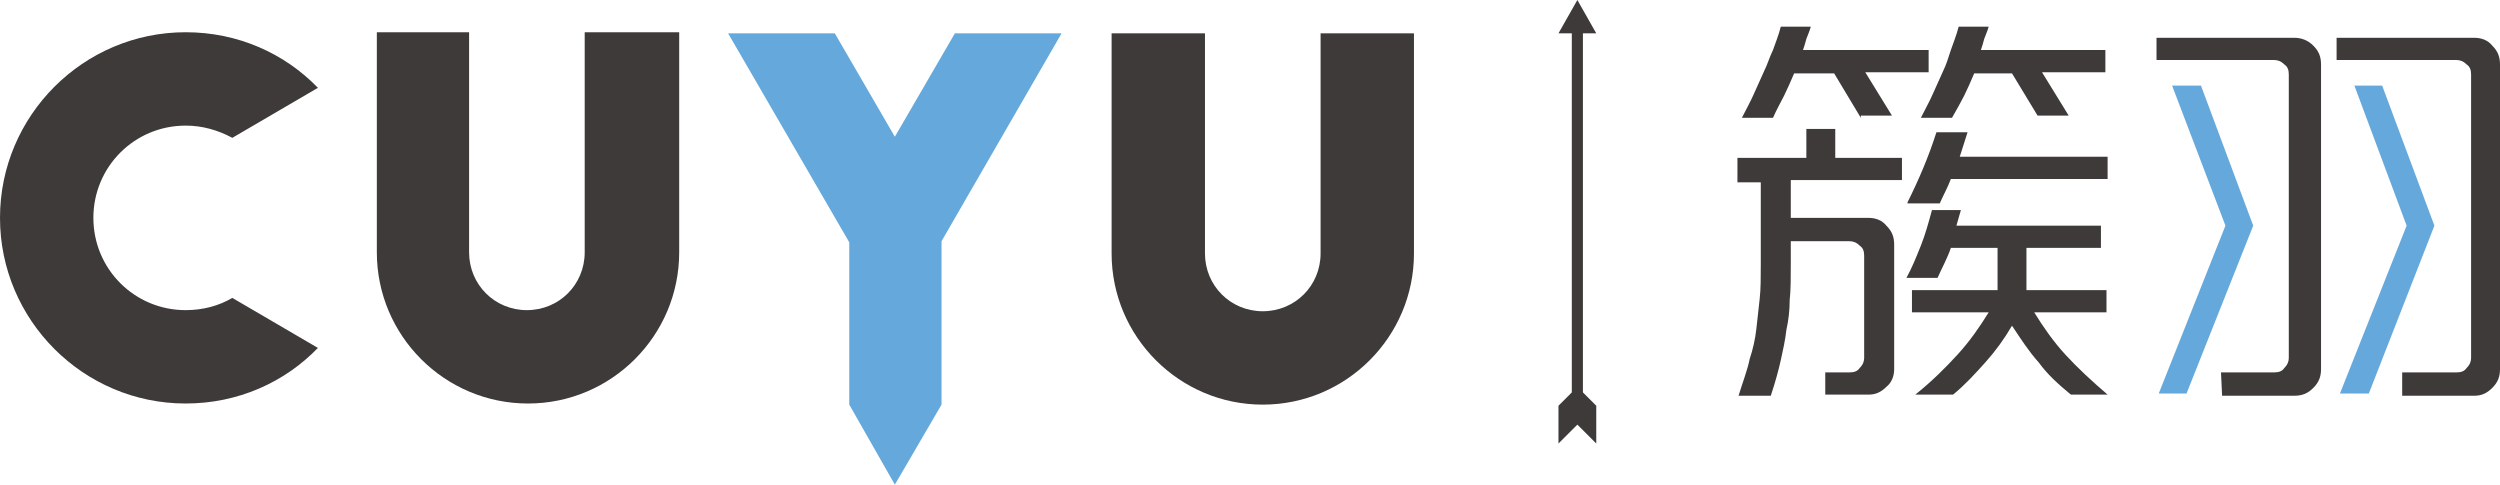 <?xml version="1.0" encoding="utf-8"?>
<!-- Generator: Adobe Illustrator 24.1.2, SVG Export Plug-In . SVG Version: 6.00 Build 0)  -->
<svg version="1.1" id="图层_1" xmlns="http://www.w3.org/2000/svg" xmlns:xlink="http://www.w3.org/1999/xlink" x="0px" y="0px"
	 viewBox="0 0 224.9 43.6" style="enable-background:new 0 0 224.9 43.6;" xml:space="preserve">
<style type="text/css">
	.st0{fill:#3E3A39;}
	.st1{fill:#65A9DC;}
</style>
<desc>Created with Sketch.</desc>
<g>
	<path class="st0" d="M52.6,2.9v19.8c0,2.9-2.3,5.2-5.2,5.2l0,0c-2.9,0-5.2-2.3-5.2-5.2V2.9h-8.3v19.8c0,7.5,6.1,13.6,13.6,13.6l0,0
		c7.5,0,13.6-6.1,13.6-13.6V2.9H52.6z"/>
	<path class="st0" d="M118.8,3v19.8c0,2.9-2.3,5.2-5.2,5.2l0,0c-2.9,0-5.2-2.3-5.2-5.2V3H100v19.8c0,7.5,6.1,13.6,13.6,13.6l0,0
		c7.5,0,13.6-6.1,13.6-13.6V3H118.8z"/>
	<polygon class="st1" points="95.5,3 85.9,3 80.5,12.3 75.1,3 65.5,3 76.4,21.8 76.4,36.4 80.5,43.6 84.7,36.4 84.7,21.7 	"/>
	<path class="st0" d="M20.9,26.8c-1.2,0.7-2.6,1.1-4.2,1.1c-4.6,0-8.3-3.7-8.3-8.3s3.7-8.3,8.3-8.3c1.5,0,2.9,0.4,4.2,1.1l7.7-4.5
		c-3-3.1-7.2-5-11.9-5C7.5,2.9,0,10.4,0,19.6s7.5,16.7,16.7,16.7c4.7,0,8.9-1.9,11.9-5L20.9,26.8z"/>
</g>
<g>
	<path class="st0" d="M156.5,14.2h6v-2.6h2.6v2.6h6v2h-10v3.4h7c0.6,0,1.2,0.2,1.6,0.7c0.5,0.5,0.7,1,0.7,1.7v11.2
		c0,0.6-0.2,1.2-0.7,1.6c-0.5,0.5-1,0.7-1.6,0.7h-3.9v-2h2.2c0.4,0,0.7-0.1,0.9-0.4c0.3-0.3,0.4-0.6,0.4-0.9V23
		c0-0.4-0.1-0.7-0.4-0.9c-0.3-0.3-0.6-0.4-0.9-0.4h-5.3v2c0,1.3,0,2.4-0.1,3.3c0,0.9-0.1,1.8-0.3,2.7c-0.1,0.9-0.3,1.8-0.5,2.7
		c-0.2,0.9-0.5,2-0.9,3.2h-2.9c0.4-1.3,0.8-2.3,1-3.3c0.3-0.9,0.5-1.8,0.6-2.7c0.1-0.9,0.2-1.8,0.3-2.7c0.1-0.9,0.1-2,0.1-3.1v-7.4
		h-2.1v-2.2H156.5z M167.4,10.6l-2.4-4h-3.6c-0.3,0.7-0.6,1.4-0.9,2c-0.3,0.6-0.7,1.3-1,2h-2.8c0.4-0.8,0.8-1.5,1.1-2.2
		s0.6-1.3,0.9-2c0.3-0.6,0.5-1.3,0.8-1.9c0.2-0.6,0.5-1.3,0.7-2.1h2.7c-0.1,0.4-0.3,0.8-0.4,1.1c-0.1,0.4-0.2,0.7-0.3,1h11.3v2h-5.7
		l2.4,3.9h-2.8V10.6z M172,26.1h7.7v-3.8h-4.2c-0.3,0.9-0.8,1.8-1.2,2.7h-2.8c0.5-0.9,0.9-1.9,1.3-2.9c0.4-1,0.7-2.1,1-3.2h2.6
		l-0.4,1.4h13v2h-6.7v3.8h7.2v2H183c0.8,1.3,1.7,2.6,2.8,3.8c1.1,1.2,2.4,2.4,3.8,3.6h-3.3c-1.1-0.9-2.1-1.8-2.9-2.9
		c-0.9-1-1.6-2.1-2.4-3.3c-0.7,1.2-1.5,2.3-2.4,3.3c-0.9,1-1.8,2-2.9,2.9h-3.4c1.5-1.2,2.7-2.4,3.8-3.6s2-2.5,2.8-3.8H172V26.1z
		 M171.6,18.2c1-2,1.9-4.1,2.6-6.3h2.8l-0.7,2.2h13.3v2h-14.1c-0.3,0.8-0.7,1.5-1,2.2h-2.9V18.2z M172.8,10.6
		c0.4-0.8,0.8-1.5,1.1-2.2s0.6-1.3,0.9-2c0.3-0.6,0.5-1.3,0.7-1.9s0.5-1.3,0.7-2.1h2.7c-0.1,0.4-0.3,0.8-0.4,1.1
		c-0.1,0.4-0.2,0.7-0.3,1h11.2v2h-5.7l2.4,3.9h-2.8L181,6.6h-3.4c-0.3,0.7-0.6,1.4-0.9,2c-0.3,0.6-0.7,1.3-1.1,2H172.8z"/>
	<g>
		<path class="st0" d="M199.8,33.5h4.8c0.4,0,0.7-0.1,0.9-0.4c0.3-0.3,0.4-0.6,0.4-0.9V6.7c0-0.4-0.1-0.7-0.4-0.9
			c-0.3-0.3-0.6-0.4-0.9-0.4H194v-2h12.4c0.6,0,1.2,0.2,1.7,0.7s0.7,1,0.7,1.7v27.4c0,0.7-0.2,1.2-0.7,1.7s-1,0.7-1.7,0.7h-6.5
			L199.8,33.5L199.8,33.5z"/>
		<path class="st0" d="M216.2,33.5h4.8c0.4,0,0.7-0.1,0.9-0.4c0.3-0.3,0.4-0.6,0.4-0.9V6.7c0-0.4-0.1-0.7-0.4-0.9
			c-0.3-0.3-0.6-0.4-0.9-0.4h-10.8v-2h12.4c0.6,0,1.2,0.2,1.6,0.7c0.5,0.5,0.7,1,0.7,1.7v27.4c0,0.7-0.2,1.2-0.7,1.7s-1,0.7-1.6,0.7
			h-6.5v-2.1H216.2z"/>
		<polygon class="st1" points="196.7,35.4 194.2,35.4 200.2,20.3 195.4,7.7 198,7.7 202.7,20.3 		"/>
		<polygon class="st1" points="213.1,35.4 210.5,35.4 216.5,20.3 211.8,7.7 214.3,7.7 219,20.3 		"/>
	</g>
</g>
<polygon class="st0" points="142.4,3 143.6,3 141.9,0 140.2,3 141.4,3 141.4,35.3 140.2,36.5 140.2,39.9 141.9,38.2 143.6,39.9 
	143.6,36.5 142.4,35.3 "/>
</svg>
